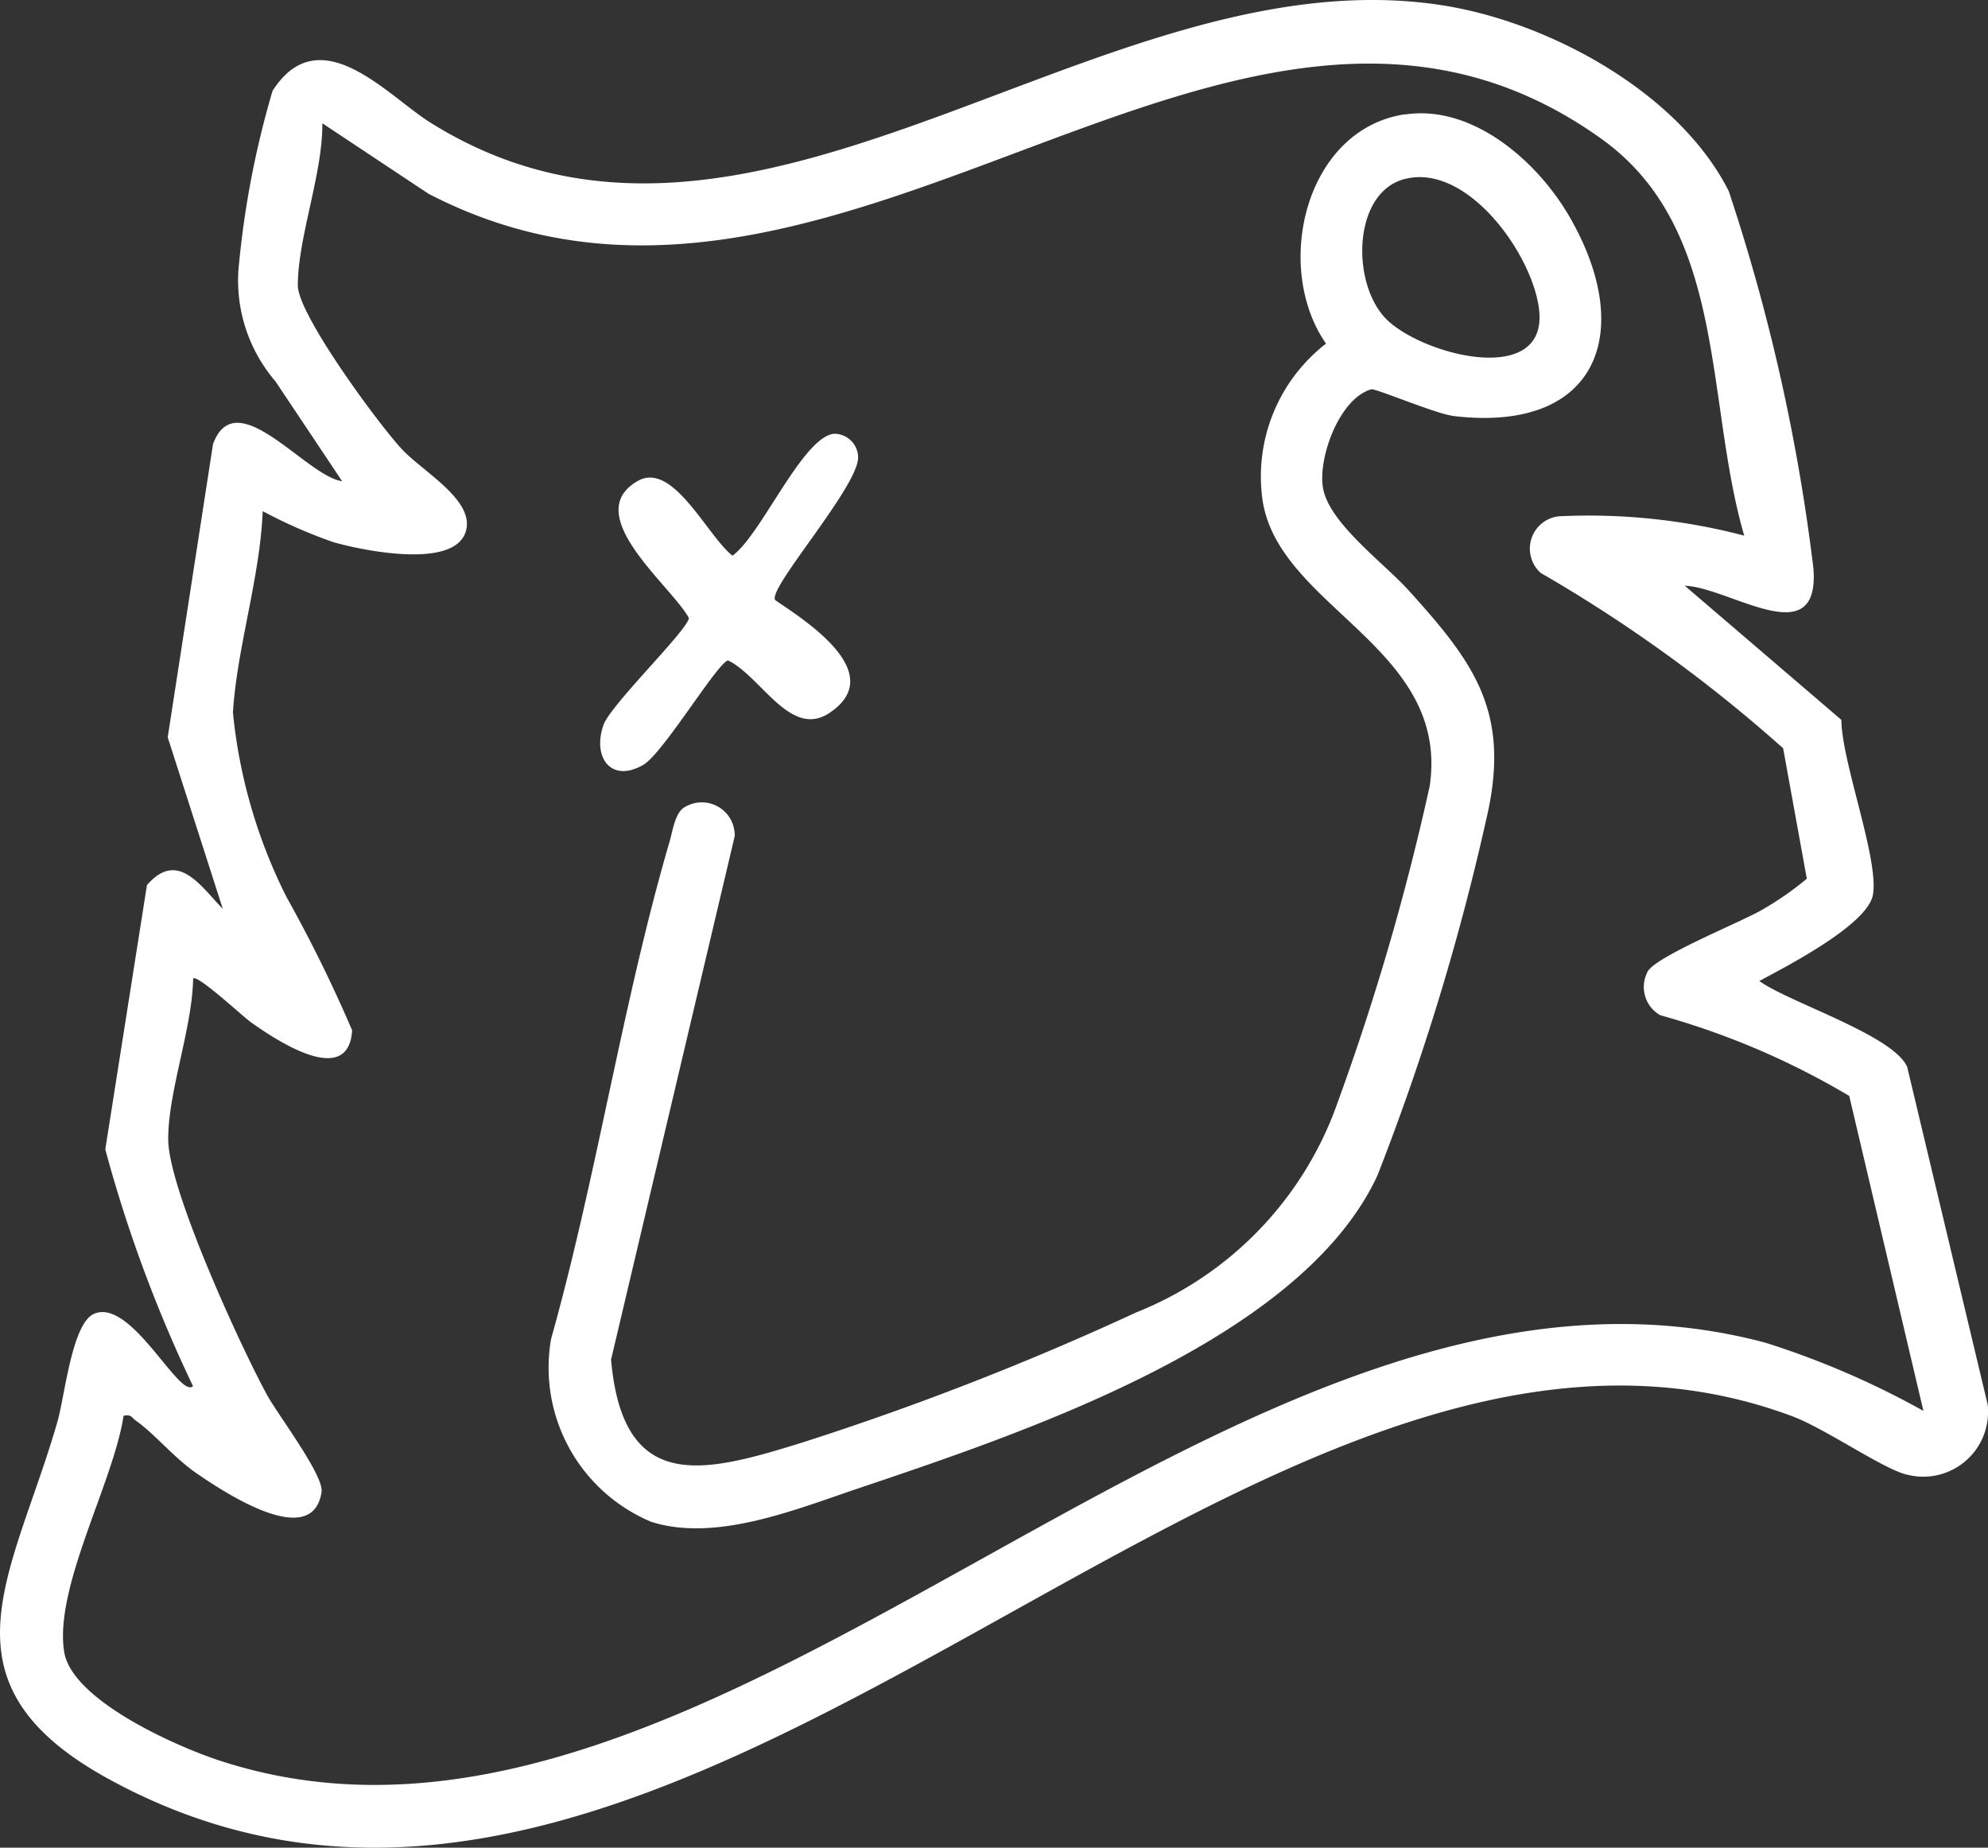 <svg id="Group_141" data-name="Group 141" xmlns="http://www.w3.org/2000/svg" xmlns:xlink="http://www.w3.org/1999/xlink" width="41.145" height="38.242" viewBox="0 0 41.145 38.242">
  <rect x="0" y="0" width="41.145" height="38.242" fill="#333333" stroke="none"/>
  <defs>
    <clipPath id="clip-path">
      <rect id="Rectangle_71" data-name="Rectangle 71" width="41.145" height="38.242" fill="#fff"/>
    </clipPath>
  </defs>
  <g id="Group_140" data-name="Group 140" clip-path="url(#clip-path)">
    <path id="Path_2111" data-name="Path 2111" d="M34.867,12.122,38.11,14.9c0,.856.792,2.916.65,3.63-.123.618-1.8,1.479-2.349,1.774.623.448,2.767,1.118,3.06,1.777l1.665,6.984a1.341,1.341,0,0,1-1.666,1.456c-.473-.1-1.692-.955-2.388-1.213C25.836,25.131,14.175,43.3,2.278,36.837c-3.683-2-2.011-4.225-1.092-7.405.154-.533.3-2.027.752-2.236.768-.352,1.77,1.764,2.056,1.493a28.607,28.607,0,0,1-1.816-4.9L3.04,18.32c.639-.74,1.113.023,1.57.49l-1.14-3.55L4.408,9.19c.478-1.29,1.924.666,2.672.77L5.7,7.893A3.208,3.208,0,0,1,4.933,5.6,19.008,19.008,0,0,1,5.64,1.881c.976-1.526,2.38.1,3.26.652C15.6,6.736,22.729-.994,29.847.109c2.206.342,4.9,1.8,5.931,3.846a39.77,39.77,0,0,1,1.754,7.821c.126,1.768-1.734.379-2.665.347M36.1,11.091c-.822-2.816-.34-6.338-2.951-8.213-7.62-5.472-15.789,5.544-24.285,1.13L6.67,2.551c.011,1.044-.507,2.363-.507,3.358,0,.6,1.667,2.865,2.151,3.385.426.458,1.447,1.021,1.341,1.639-.151.883-2.159.459-2.754.289a10.109,10.109,0,0,1-1.465-.643c-.052,1.362-.534,2.833-.616,4.169a10.848,10.848,0,0,0,1.112,3.824,29.154,29.154,0,0,1,1.355,2.753c-.076,1.223-1.621.168-2.091-.164-.166-.117-1.112-1-1.2-.908-.015,1.024-.527,2.368-.515,3.344.013,1.033,1.49,4.255,2.04,5.266.225.414,1.185,1.674,1.133,2.017-.186,1.233-2.048-.019-2.57-.375-.484-.33-.876-.822-1.271-1.1-.087-.06-.1-.143-.257-.1-.208,1.376-1.44,3.551-1.229,4.882.158,1,2.315,1.956,3.205,2.248,10.384,3.413,20.94-11.595,32.005-8.645a17.549,17.549,0,0,1,3.27,1.411l-1.535-6.518a16.039,16.039,0,0,0-3.912-1.671.671.671,0,0,1-.272-.877c.088-.306,1.959-1.055,2.392-1.311a6.616,6.616,0,0,0,.914-.637l-.49-2.7a30.251,30.251,0,0,0-5.016-3.628.674.674,0,0,1,.361-1.172,12.639,12.639,0,0,1,3.852.4" transform="translate(0.001 0)" fill="#fff"/>
    <path id="Path_2112" data-name="Path 2112" d="M128.322,22.81c1.4-.213,2.744.972,3.4,2.105,1.385,2.382.606,4.49-2.387,4.136-.374-.044-1.623-.578-1.71-.553-.655.188-1.1,1.4-1,2.031.115.73,1.265,1.565,1.778,2.134,1.311,1.452,2.077,2.454,1.648,4.532a50.424,50.424,0,0,1-2.3,7.58c-1.6,3.433-7.385,5.337-10.8,6.49-1.278.432-2.9,1.091-4.224.674a3.461,3.461,0,0,1-2.077-3.785c.943-3.352,1.484-6.985,2.456-10.305.062-.212.112-.606.32-.709a.681.681,0,0,1,1.025.606L111.892,48.58c.247,2.809,1.944,2.343,3.981,1.709a60.05,60.05,0,0,0,6.886-2.685,7.269,7.269,0,0,0,4.177-4.364,51.394,51.394,0,0,0,1.9-6.535c.42-2.89-3.167-3.694-3.466-5.953a3.479,3.479,0,0,1,1.319-3.2c-1.1-1.582-.438-4.432,1.63-4.746m0,1.338c-1.057.272-1.112,2.081-.43,2.85s3.37,1.495,3.213-.118c-.11-1.129-1.472-3.068-2.783-2.731" transform="translate(-99.245 -20.44)" fill="#fff"/>
    <path id="Path_2113" data-name="Path 2113" d="M124.33,90.677c.666.449,2.332,1.52,1.131,2.332-.811.549-1.422-.756-2.105-1.083-.22.047-1.346,1.927-1.755,2.162-.664.382-1.056-.151-.824-.824.143-.415,1.749-1.969,1.769-2.216-.362-.666-2.268-2.145-1.059-2.836.729-.417,1.436,1.134,1.961,1.546.593-.426,1.45-2.456,2.1-2.523a.493.493,0,0,1,.5.5c-.019.623-1.878,2.708-1.716,2.94" transform="translate(-108.288 -78.257)" fill="#fff"/>
  </g>
</svg>
